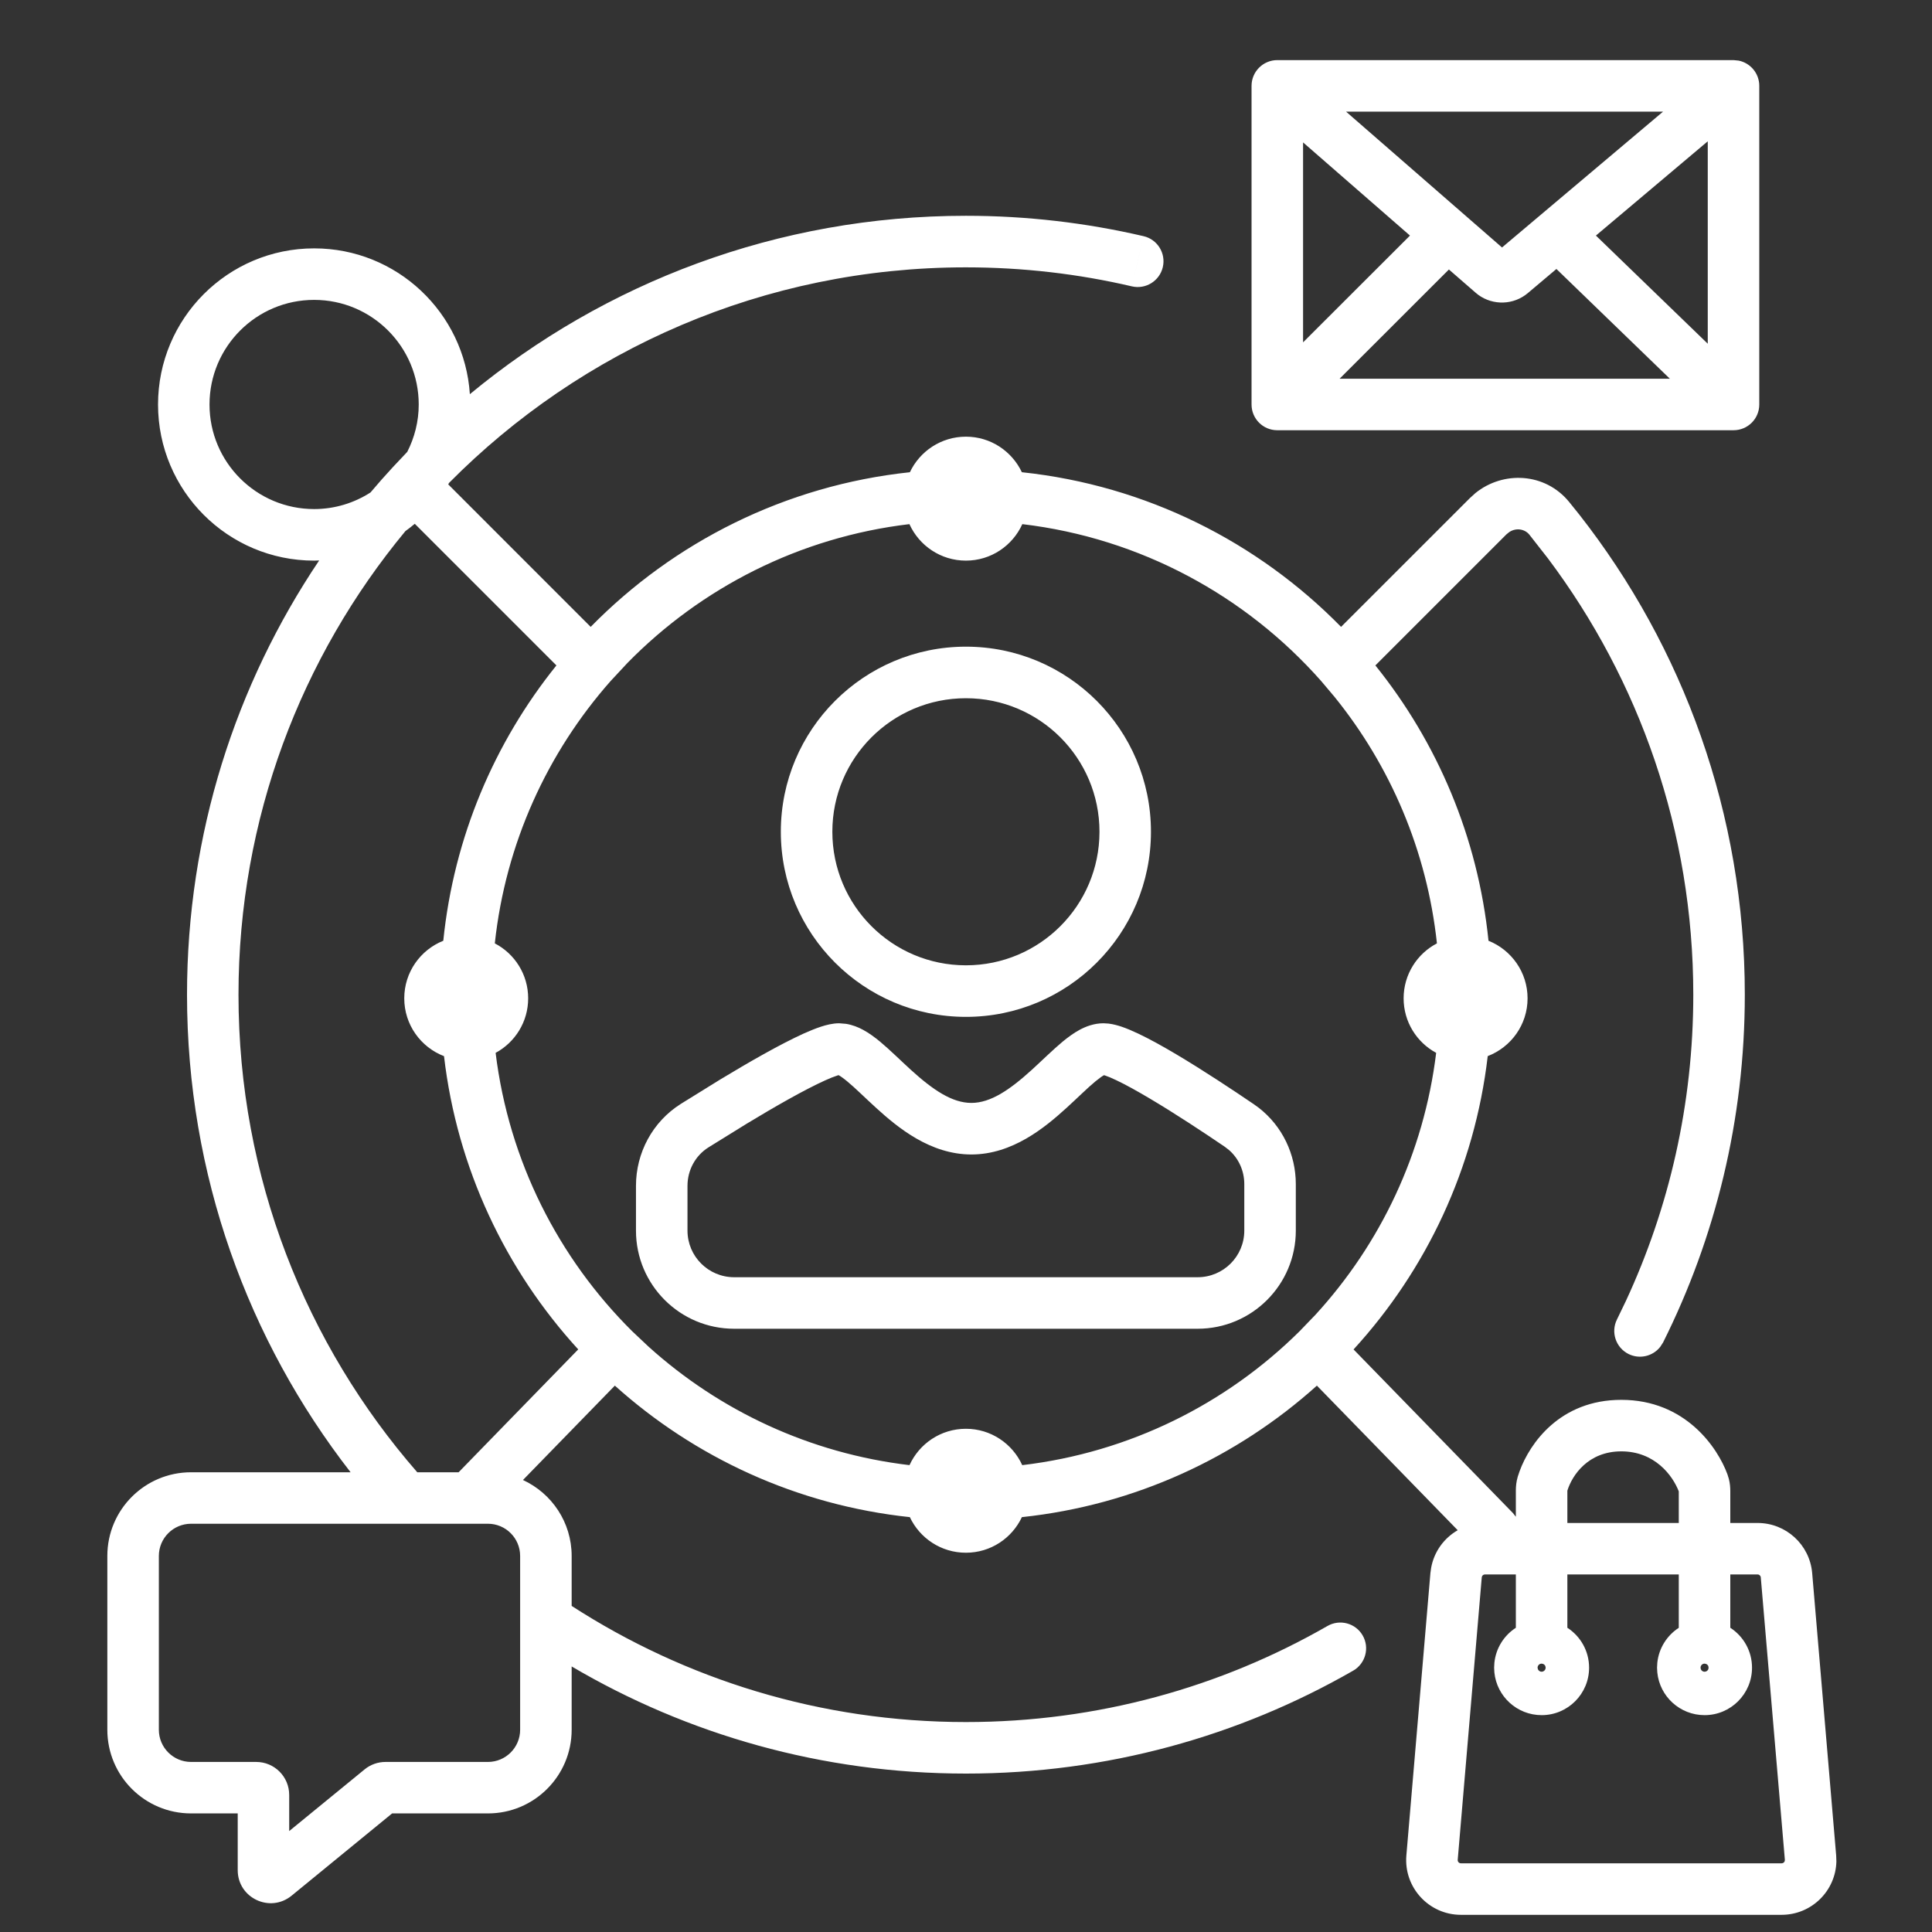 <svg width="45" height="45" viewBox="0 0 45 45" fill="none" xmlns="http://www.w3.org/2000/svg">
<rect x="0" y="0" width="45" height="45" fill="#333333" stroke="none"/>
<path d="M39.703 38.749C39.651 38.749 39.609 38.792 39.609 38.844L39.616 38.88C39.63 38.914 39.664 38.938 39.703 38.938C39.742 38.937 39.775 38.914 39.79 38.88L39.796 38.844L39.79 38.807C39.78 38.784 39.761 38.766 39.739 38.757L39.703 38.749ZM35.994 38.807C35.984 38.784 35.966 38.766 35.944 38.757L35.908 38.749C35.856 38.749 35.813 38.792 35.813 38.844L35.821 38.88C35.835 38.913 35.869 38.938 35.908 38.938C35.947 38.937 35.979 38.913 35.994 38.88L36.002 38.844L35.994 38.807ZM37.763 33.805C36.989 33.805 36.618 34.363 36.507 34.72V35.473H39.102V34.737C38.959 34.366 38.542 33.805 37.763 33.805ZM23.812 12.208C23.585 12.709 23.083 13.058 22.498 13.058C21.912 13.058 21.409 12.709 21.182 12.208C18.621 12.512 16.329 13.692 14.614 15.442L14.223 15.862C12.751 17.528 11.776 19.642 11.525 21.973C11.987 22.213 12.302 22.696 12.302 23.253C12.302 23.802 11.996 24.279 11.544 24.523C11.853 27.046 13.01 29.306 14.726 31.008L15.109 31.369C16.76 32.858 18.861 33.851 21.184 34.126C21.411 33.627 21.913 33.279 22.498 33.279C23.081 33.279 23.583 33.627 23.81 34.126C26.317 33.829 28.566 32.696 30.269 31.008L30.639 30.624C32.152 28.973 33.165 26.861 33.451 24.523C32.999 24.279 32.693 23.802 32.693 23.253C32.693 22.697 33.008 22.213 33.469 21.973C33.236 19.812 32.383 17.838 31.086 16.234L30.772 15.862C29.022 13.882 26.573 12.536 23.812 12.208ZM39.44 23.169C39.44 19.356 38.181 15.839 36.056 13.008L35.62 12.451C35.515 12.323 35.316 12.286 35.155 12.392L35.089 12.445L32.035 15.499C33.477 17.291 34.424 19.498 34.67 21.912C35.203 22.125 35.58 22.645 35.58 23.253C35.58 23.868 35.194 24.391 34.652 24.599C34.347 27.218 33.217 29.585 31.527 31.431L35.241 35.244L35.307 35.328V34.717C35.307 34.625 35.316 34.513 35.352 34.393L35.394 34.268C35.632 33.617 36.336 32.605 37.763 32.605C39.254 32.605 40.005 33.713 40.235 34.339L40.268 34.445C40.295 34.55 40.302 34.65 40.302 34.735V35.473H40.938C41.6 35.473 42.152 35.979 42.209 36.639L42.768 43.217L42.773 43.355C42.758 44.039 42.198 44.599 41.498 44.6H34.028C33.281 44.6 32.694 43.961 32.757 43.217L33.317 36.639L33.334 36.518C33.402 36.141 33.635 35.824 33.953 35.642L30.673 32.274C28.81 33.948 26.43 35.058 23.802 35.337C23.571 35.827 23.075 36.166 22.498 36.166C21.92 36.166 21.423 35.827 21.192 35.337C18.564 35.058 16.184 33.948 14.321 32.274L12.181 34.472C12.85 34.781 13.315 35.456 13.315 36.241V37.405C15.961 39.115 19.111 40.11 22.498 40.11C25.565 40.11 28.44 39.296 30.92 37.872C31.208 37.707 31.575 37.806 31.74 38.094C31.905 38.381 31.805 38.748 31.518 38.913C28.861 40.439 25.78 41.31 22.498 41.31C19.147 41.31 16.009 40.4 13.315 38.815V40.289C13.315 41.366 12.441 42.238 11.365 42.238H9.133L6.792 44.154C6.289 44.565 5.537 44.208 5.537 43.56V42.238H4.45C3.373 42.238 2.5 41.366 2.5 40.289V36.241C2.5 35.164 3.373 34.292 4.45 34.292H8.166C5.778 31.22 4.356 27.36 4.356 23.169C4.356 19.424 5.49 15.944 7.434 13.054C7.395 13.055 7.356 13.058 7.317 13.058C5.309 13.058 3.681 11.43 3.681 9.422C3.681 7.414 5.309 5.785 7.317 5.785C9.244 5.785 10.82 7.285 10.944 9.181C14.082 6.586 18.108 5.026 22.498 5.026C23.921 5.026 25.306 5.191 26.636 5.501L26.5 6.085L26.364 6.67C25.123 6.38 23.828 6.227 22.498 6.227C17.79 6.227 13.531 8.146 10.46 11.247C10.454 11.259 10.447 11.271 10.44 11.282L13.758 14.601C15.693 12.628 18.292 11.307 21.193 10.999C21.424 10.51 21.921 10.171 22.498 10.171C23.074 10.171 23.57 10.51 23.801 10.999C26.703 11.306 29.301 12.628 31.236 14.601L34.241 11.597L34.365 11.485C35.009 10.964 35.986 11.004 36.548 11.691L36.786 11.987C39.2 15.068 40.64 18.951 40.64 23.169C40.64 26.078 39.955 28.83 38.736 31.269L38.67 31.371C38.498 31.59 38.19 31.666 37.931 31.537C37.635 31.389 37.514 31.028 37.663 30.731L37.87 30.302C38.877 28.134 39.44 25.718 39.44 23.169ZM28.982 27.581C28.982 27.272 28.852 26.985 28.63 26.79L28.53 26.712C28.041 26.379 27.379 25.942 26.786 25.59C26.488 25.413 26.218 25.263 26 25.16C25.892 25.108 25.804 25.072 25.741 25.051C25.731 25.047 25.722 25.045 25.714 25.043C25.67 25.067 25.606 25.113 25.516 25.186C25.318 25.35 25.128 25.544 24.84 25.806C24.337 26.264 23.581 26.89 22.625 26.89C21.668 26.89 20.911 26.264 20.408 25.806C20.12 25.544 19.93 25.35 19.732 25.186C19.641 25.111 19.576 25.066 19.532 25.042C19.522 25.045 19.509 25.049 19.495 25.054C19.425 25.076 19.332 25.113 19.215 25.166C18.983 25.271 18.692 25.422 18.373 25.6C18.055 25.777 17.718 25.976 17.394 26.172L16.498 26.727C16.197 26.918 16.013 27.253 16.013 27.62V28.663C16.013 29.263 16.5 29.749 17.1 29.749H27.895C28.495 29.749 28.982 29.263 28.982 28.663V27.581ZM25.609 19.373C25.609 17.655 24.215 16.263 22.498 16.263C20.78 16.263 19.387 17.655 19.387 19.373C19.387 21.091 20.779 22.484 22.498 22.484C24.216 22.484 25.609 21.091 25.609 19.373ZM35.587 6.826C35.256 7.106 34.78 7.119 34.435 6.87L34.368 6.816L33.748 6.277L31.202 8.821H38.894L36.252 6.265L35.587 6.826ZM37.172 5.487L39.777 8.006V3.291L37.172 5.487ZM30.351 7.974L32.841 5.487L30.351 3.317V7.974ZM26.636 5.501C26.959 5.576 27.16 5.899 27.084 6.222C27.009 6.544 26.686 6.745 26.364 6.67L26.636 5.501ZM34.985 5.764L38.736 2.6H31.352L34.985 5.764ZM6.736 42.649L8.493 41.212C8.631 41.099 8.803 41.039 8.98 41.039H11.365C11.779 41.039 12.115 40.703 12.115 40.289V36.241C12.115 35.827 11.779 35.491 11.365 35.491H4.45C4.036 35.491 3.7 35.827 3.7 36.241V40.289C3.7 40.703 4.036 41.039 4.45 41.039H5.967C6.392 41.039 6.736 41.383 6.736 41.808V42.649ZM40.808 38.844C40.808 39.454 40.313 39.949 39.703 39.949C39.13 39.949 38.658 39.514 38.602 38.956L38.596 38.844L38.602 38.73C38.637 38.388 38.828 38.093 39.102 37.915V36.672H36.507V37.914C36.812 38.111 37.013 38.454 37.013 38.844C37.013 39.454 36.518 39.949 35.908 39.949C35.335 39.949 34.864 39.514 34.807 38.956L34.801 38.844L34.807 38.73C34.842 38.388 35.032 38.092 35.307 37.914V36.672H34.587C34.558 36.672 34.532 36.689 34.52 36.714L34.513 36.74L33.953 43.319C33.949 43.363 33.984 43.4 34.028 43.4H41.498C41.531 43.4 41.559 43.379 41.569 43.35L41.573 43.319L41.012 36.74C41.009 36.702 40.977 36.672 40.938 36.672H40.302V37.914C40.607 38.111 40.808 38.454 40.808 38.844ZM30.182 28.663C30.182 29.926 29.158 30.949 27.895 30.949H17.1C15.837 30.949 14.813 29.926 14.813 28.663V27.62C14.813 26.853 15.198 26.129 15.856 25.713L16.773 25.145C17.106 24.944 17.456 24.737 17.789 24.552C18.12 24.367 18.445 24.198 18.722 24.072C18.861 24.01 18.997 23.954 19.123 23.913C19.236 23.876 19.39 23.834 19.546 23.834L19.705 23.847C19.857 23.871 19.991 23.927 20.098 23.984C20.243 24.062 20.378 24.163 20.497 24.261C20.719 24.445 20.993 24.716 21.215 24.918C21.731 25.387 22.177 25.689 22.625 25.689C23.072 25.689 23.517 25.387 24.033 24.918C24.255 24.716 24.53 24.445 24.752 24.261C24.871 24.163 25.006 24.062 25.151 23.984C25.294 23.908 25.483 23.834 25.703 23.834L25.82 23.841C25.934 23.855 26.041 23.886 26.125 23.914C26.249 23.956 26.381 24.013 26.514 24.076C26.78 24.202 27.088 24.373 27.399 24.558C28.024 24.929 28.709 25.383 29.205 25.72L29.318 25.802C29.869 26.229 30.182 26.889 30.182 27.581V28.663ZM5.555 23.169C5.555 27.427 7.126 31.316 9.719 34.292H10.682L13.468 31.43C11.779 29.584 10.647 27.218 10.342 24.6C9.801 24.392 9.416 23.868 9.416 23.253C9.416 22.645 9.792 22.125 10.325 21.912C10.571 19.498 11.518 17.291 12.96 15.499L9.661 12.2C9.59 12.26 9.518 12.316 9.443 12.37C7.015 15.302 5.555 19.065 5.555 23.169ZM26.808 19.373C26.808 21.754 24.878 23.685 22.498 23.685C20.117 23.684 18.187 21.754 18.187 19.373C18.187 16.992 20.117 15.063 22.498 15.062C24.878 15.062 26.808 16.992 26.808 19.373ZM4.88 9.422C4.88 10.767 5.972 11.857 7.317 11.857C7.801 11.857 8.25 11.714 8.629 11.471C8.799 11.269 8.974 11.072 9.153 10.878L9.467 10.545C9.474 10.538 9.48 10.53 9.487 10.523C9.655 10.192 9.753 9.819 9.753 9.422C9.753 8.076 8.662 6.985 7.317 6.985C5.971 6.985 4.88 8.076 4.88 9.422ZM40.977 9.422C40.977 9.753 40.709 10.021 40.377 10.021H29.75C29.419 10.021 29.151 9.753 29.151 9.422V2C29.151 1.669 29.419 1.401 29.75 1.4H40.377L40.498 1.412C40.772 1.468 40.977 1.71 40.977 2V9.422Z" fill="white"/>
</svg>
